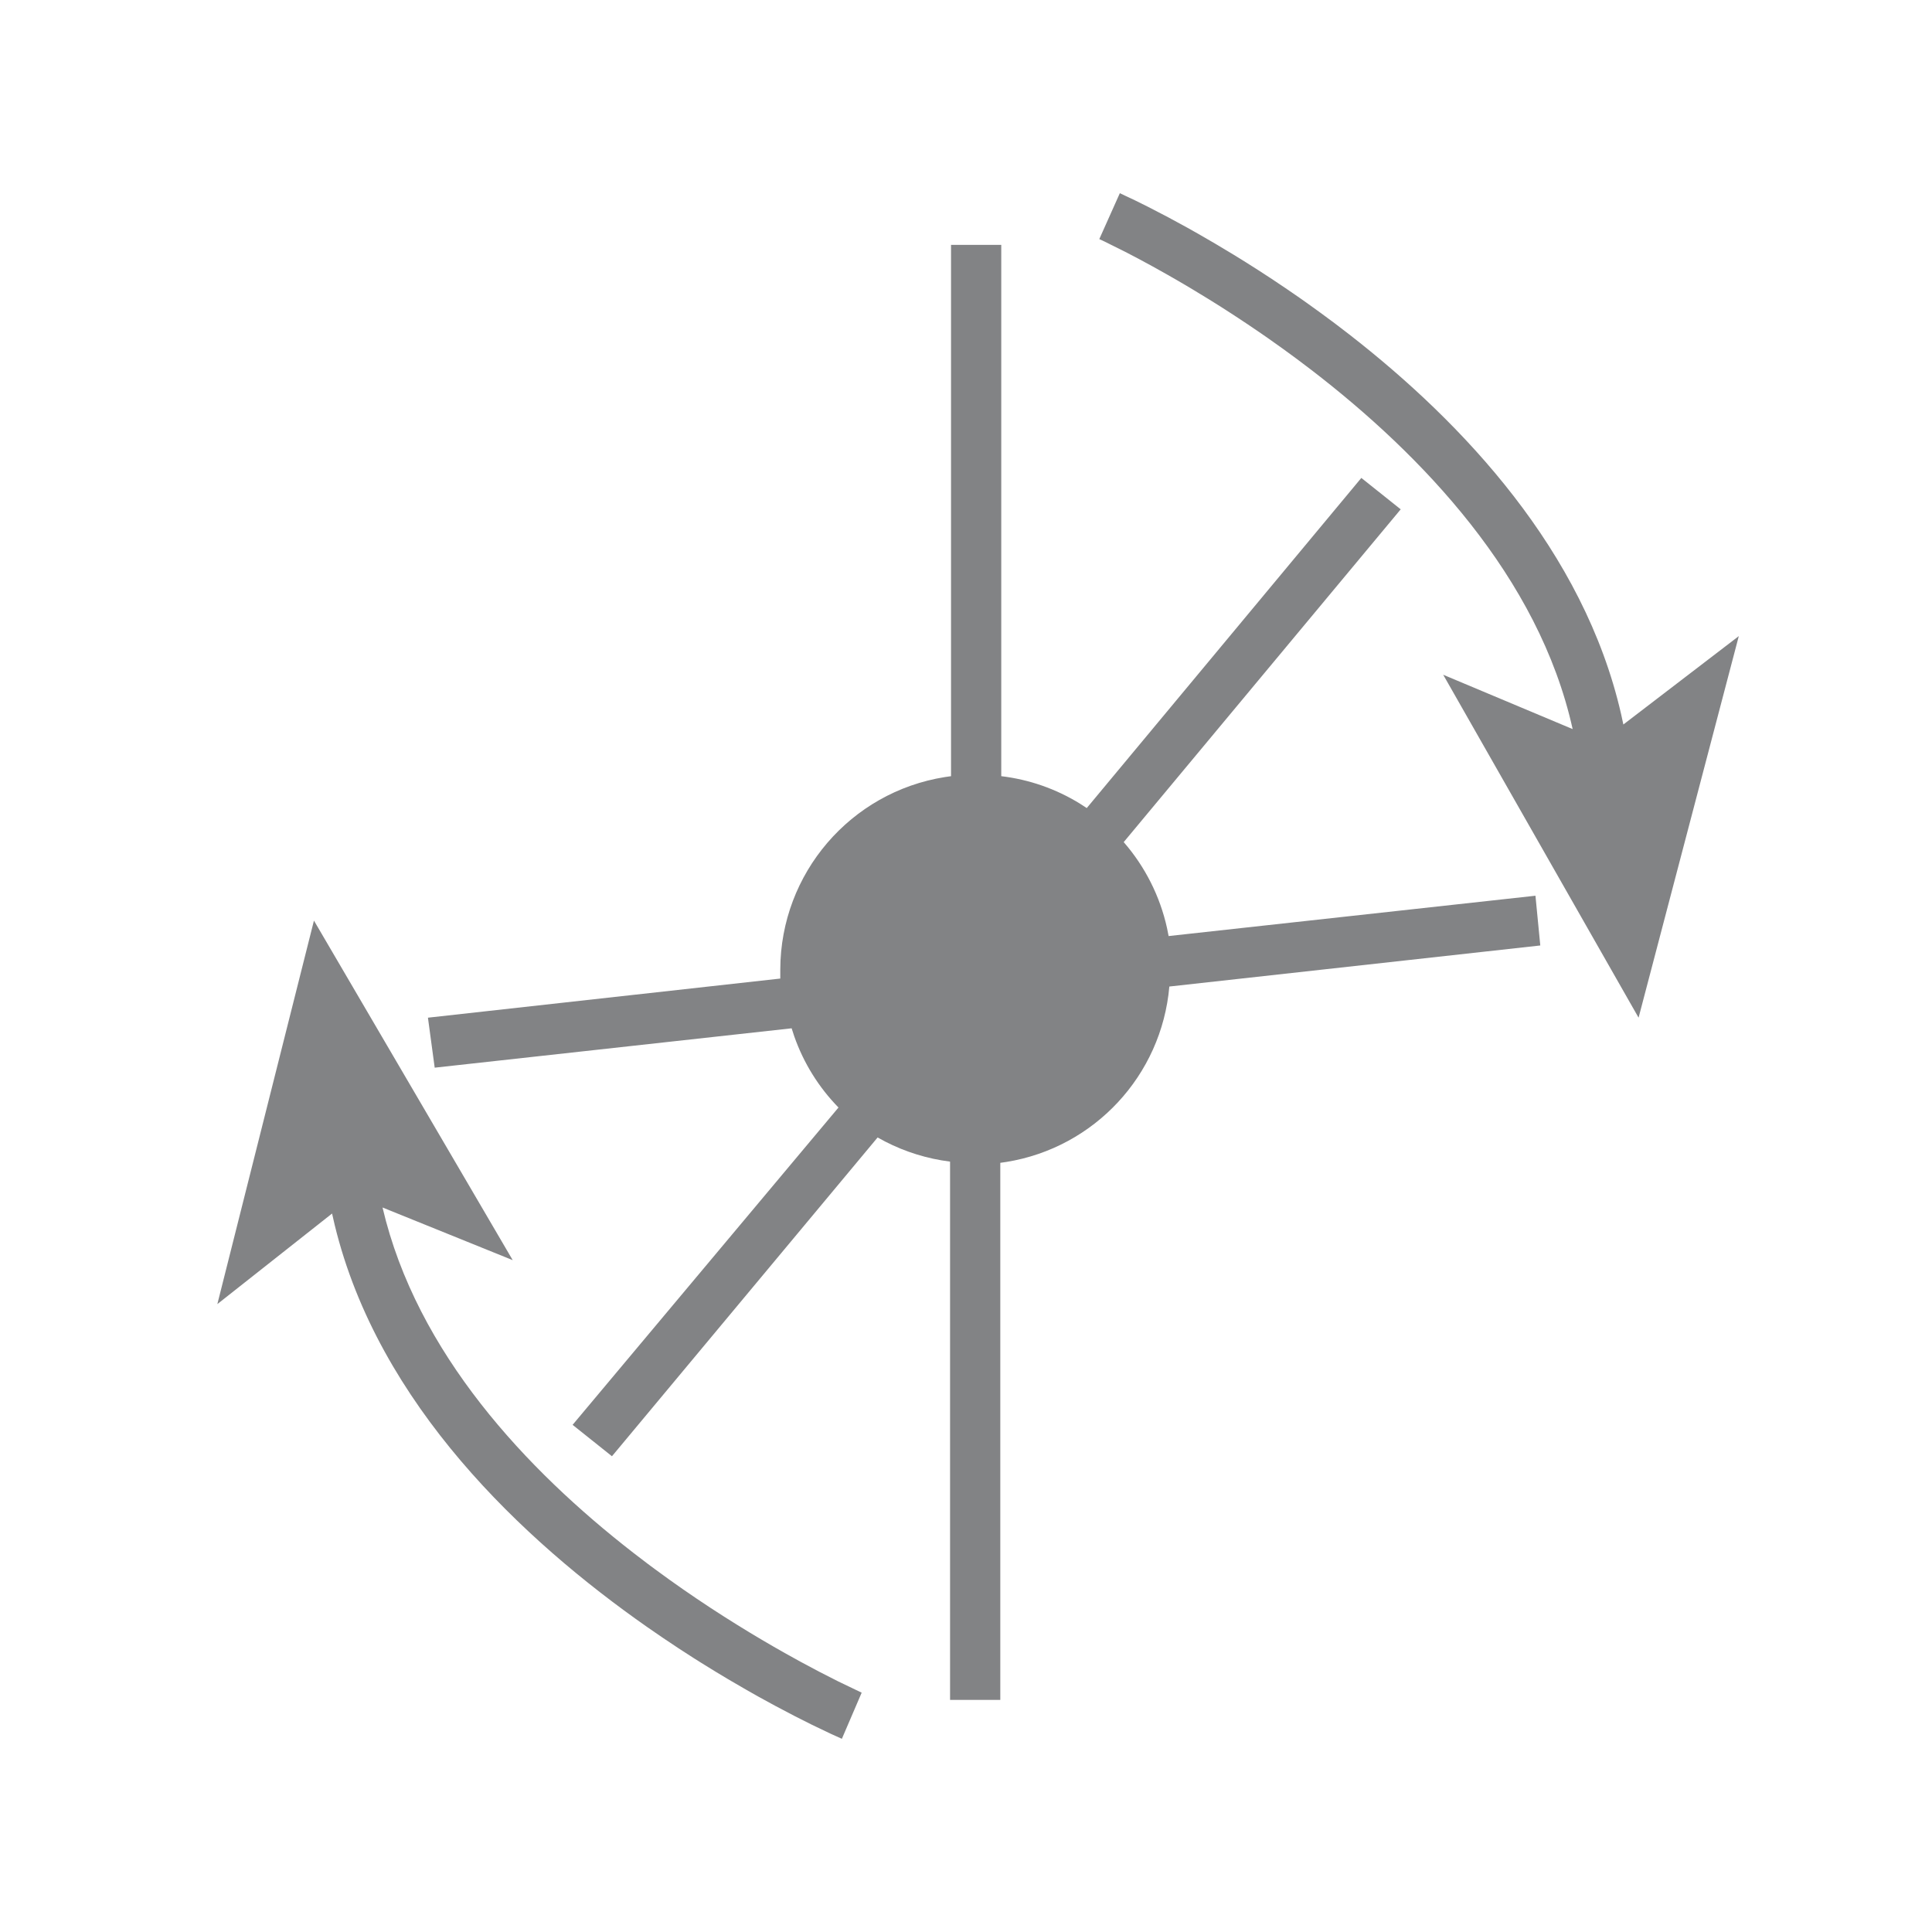 <?xml version="1.0" encoding="UTF-8"?>
<svg width="80px" height="80px" viewBox="0 0 80 80" version="1.1" xmlns="http://www.w3.org/2000/svg" xmlns:xlink="http://www.w3.org/1999/xlink">
    <title>picto_360</title>
    <g id="Page-1" stroke="none" stroke-width="1" fill="none" fill-rule="evenodd">
        <g id="picto_360">
            <rect id="Rectangle-Copy-22" fill-opacity="0" fill="#FFFFFF" x="0" y="0" width="80" height="80"></rect>
            <path d="M13,38.12 L21.23,52.18 L15.84,50 C17.252,56.035 21.818,60.875 26.214,64.29 L26.812,64.747 C26.912,64.822 27.011,64.896 27.11,64.969 L27.701,65.399 L27.701,65.399 L28.286,65.812 L28.286,65.812 L28.862,66.206 L28.862,66.206 L29.427,66.582 L29.427,66.582 L29.98,66.939 L29.98,66.939 L30.519,67.278 L30.519,67.278 L31.042,67.599 L31.042,67.599 L31.546,67.9 L31.546,67.9 L32.031,68.183 L32.031,68.183 L32.494,68.447 L32.494,68.447 L33.144,68.807 L33.144,68.807 L33.916,69.219 L33.916,69.219 L34.71,69.624 L34.71,69.624 L35.68,70.09 L34.86,72 L34.41,71.797 L34.41,71.797 L33.627,71.422 L33.627,71.422 L32.927,71.07 L32.927,71.07 L32.104,70.637 L32.104,70.637 L31.414,70.26 L31.414,70.26 L30.924,69.983 L30.924,69.983 L30.147,69.531 L30.147,69.531 L29.623,69.216 L29.025,68.847 C28.923,68.783 28.821,68.719 28.719,68.654 L28.095,68.251 L28.095,68.251 L27.457,67.825 L27.457,67.825 L26.807,67.378 C21.675,63.788 15.67,58.169 13.86,50.727 L13.75,50.25 L9,54 L13,38.12 Z M41.46,10.14 L41.46,32.14 C42.613,32.277 43.721,32.664 44.708,33.271 L45,33.46 L56.37,19.79 L58,21.09 L46.53,34.87 C47.417,35.889 48.033,37.113 48.324,38.429 L48.39,38.76 L63.58,37.09 L63.78,39.15 L48.42,40.85 C48.097,44.539 45.309,47.524 41.675,48.113 L41.42,48.15 L41.42,70.39 L39.34,70.39 L39.34,48.1 C38.401,47.982 37.491,47.701 36.652,47.269 L36.34,47.1 L25.34,60.3 L23.71,59 L34.72,45.86 C33.901,45.023 33.276,44.017 32.889,42.914 L32.78,42.58 L18,44.21 L17.72,42.14 L32.31,40.52 L32.31,40.14 C32.323,36.163 35.221,32.798 39.124,32.177 L39.38,32.14 L39.38,10.14 L41.46,10.14 Z M45.52,9.9 L46.37,8 L47.004,8.299 L47.004,8.299 L47.53,8.56 L47.53,8.56 L48.37,8.996 L48.37,8.996 L49.17,9.431 L49.17,9.431 L49.608,9.678 L49.608,9.678 L50.308,10.083 L50.308,10.083 L51.054,10.53 L51.054,10.53 L51.575,10.852 L51.575,10.852 L52.111,11.192 L52.111,11.192 L52.662,11.551 L52.662,11.551 L53.225,11.928 L53.225,11.928 L53.8,12.323 C53.896,12.391 53.993,12.459 54.091,12.528 L54.678,12.951 L54.678,12.951 L55.273,13.391 L55.273,13.391 L55.872,13.85 C60.581,17.513 65.582,22.821 67.126,29.567 L67.22,30 L72,26.34 L67.85,42.14 L59.76,27.94 L65.12,30.19 C63.722,23.878 58.851,18.818 54.314,15.329 L53.712,14.874 C53.512,14.725 53.313,14.579 53.115,14.437 L52.527,14.019 C52.429,13.951 52.332,13.883 52.236,13.817 L51.663,13.428 L51.663,13.428 L51.103,13.058 L51.103,13.058 L50.559,12.707 L50.559,12.707 L50.031,12.377 L50.031,12.377 L49.275,11.918 L49.275,11.918 L48.799,11.638 L48.799,11.638 L48.346,11.378 L48.346,11.378 L47.717,11.026 L47.717,11.026 L47.153,10.721 L47.153,10.721 L46.661,10.463 L46.661,10.463 L45.754,10.01 L45.754,10.01 L45.52,9.9 Z" id="Shape" fill="#828385" fill-rule="nonzero"></path>
        </g>
    </g>
</svg>